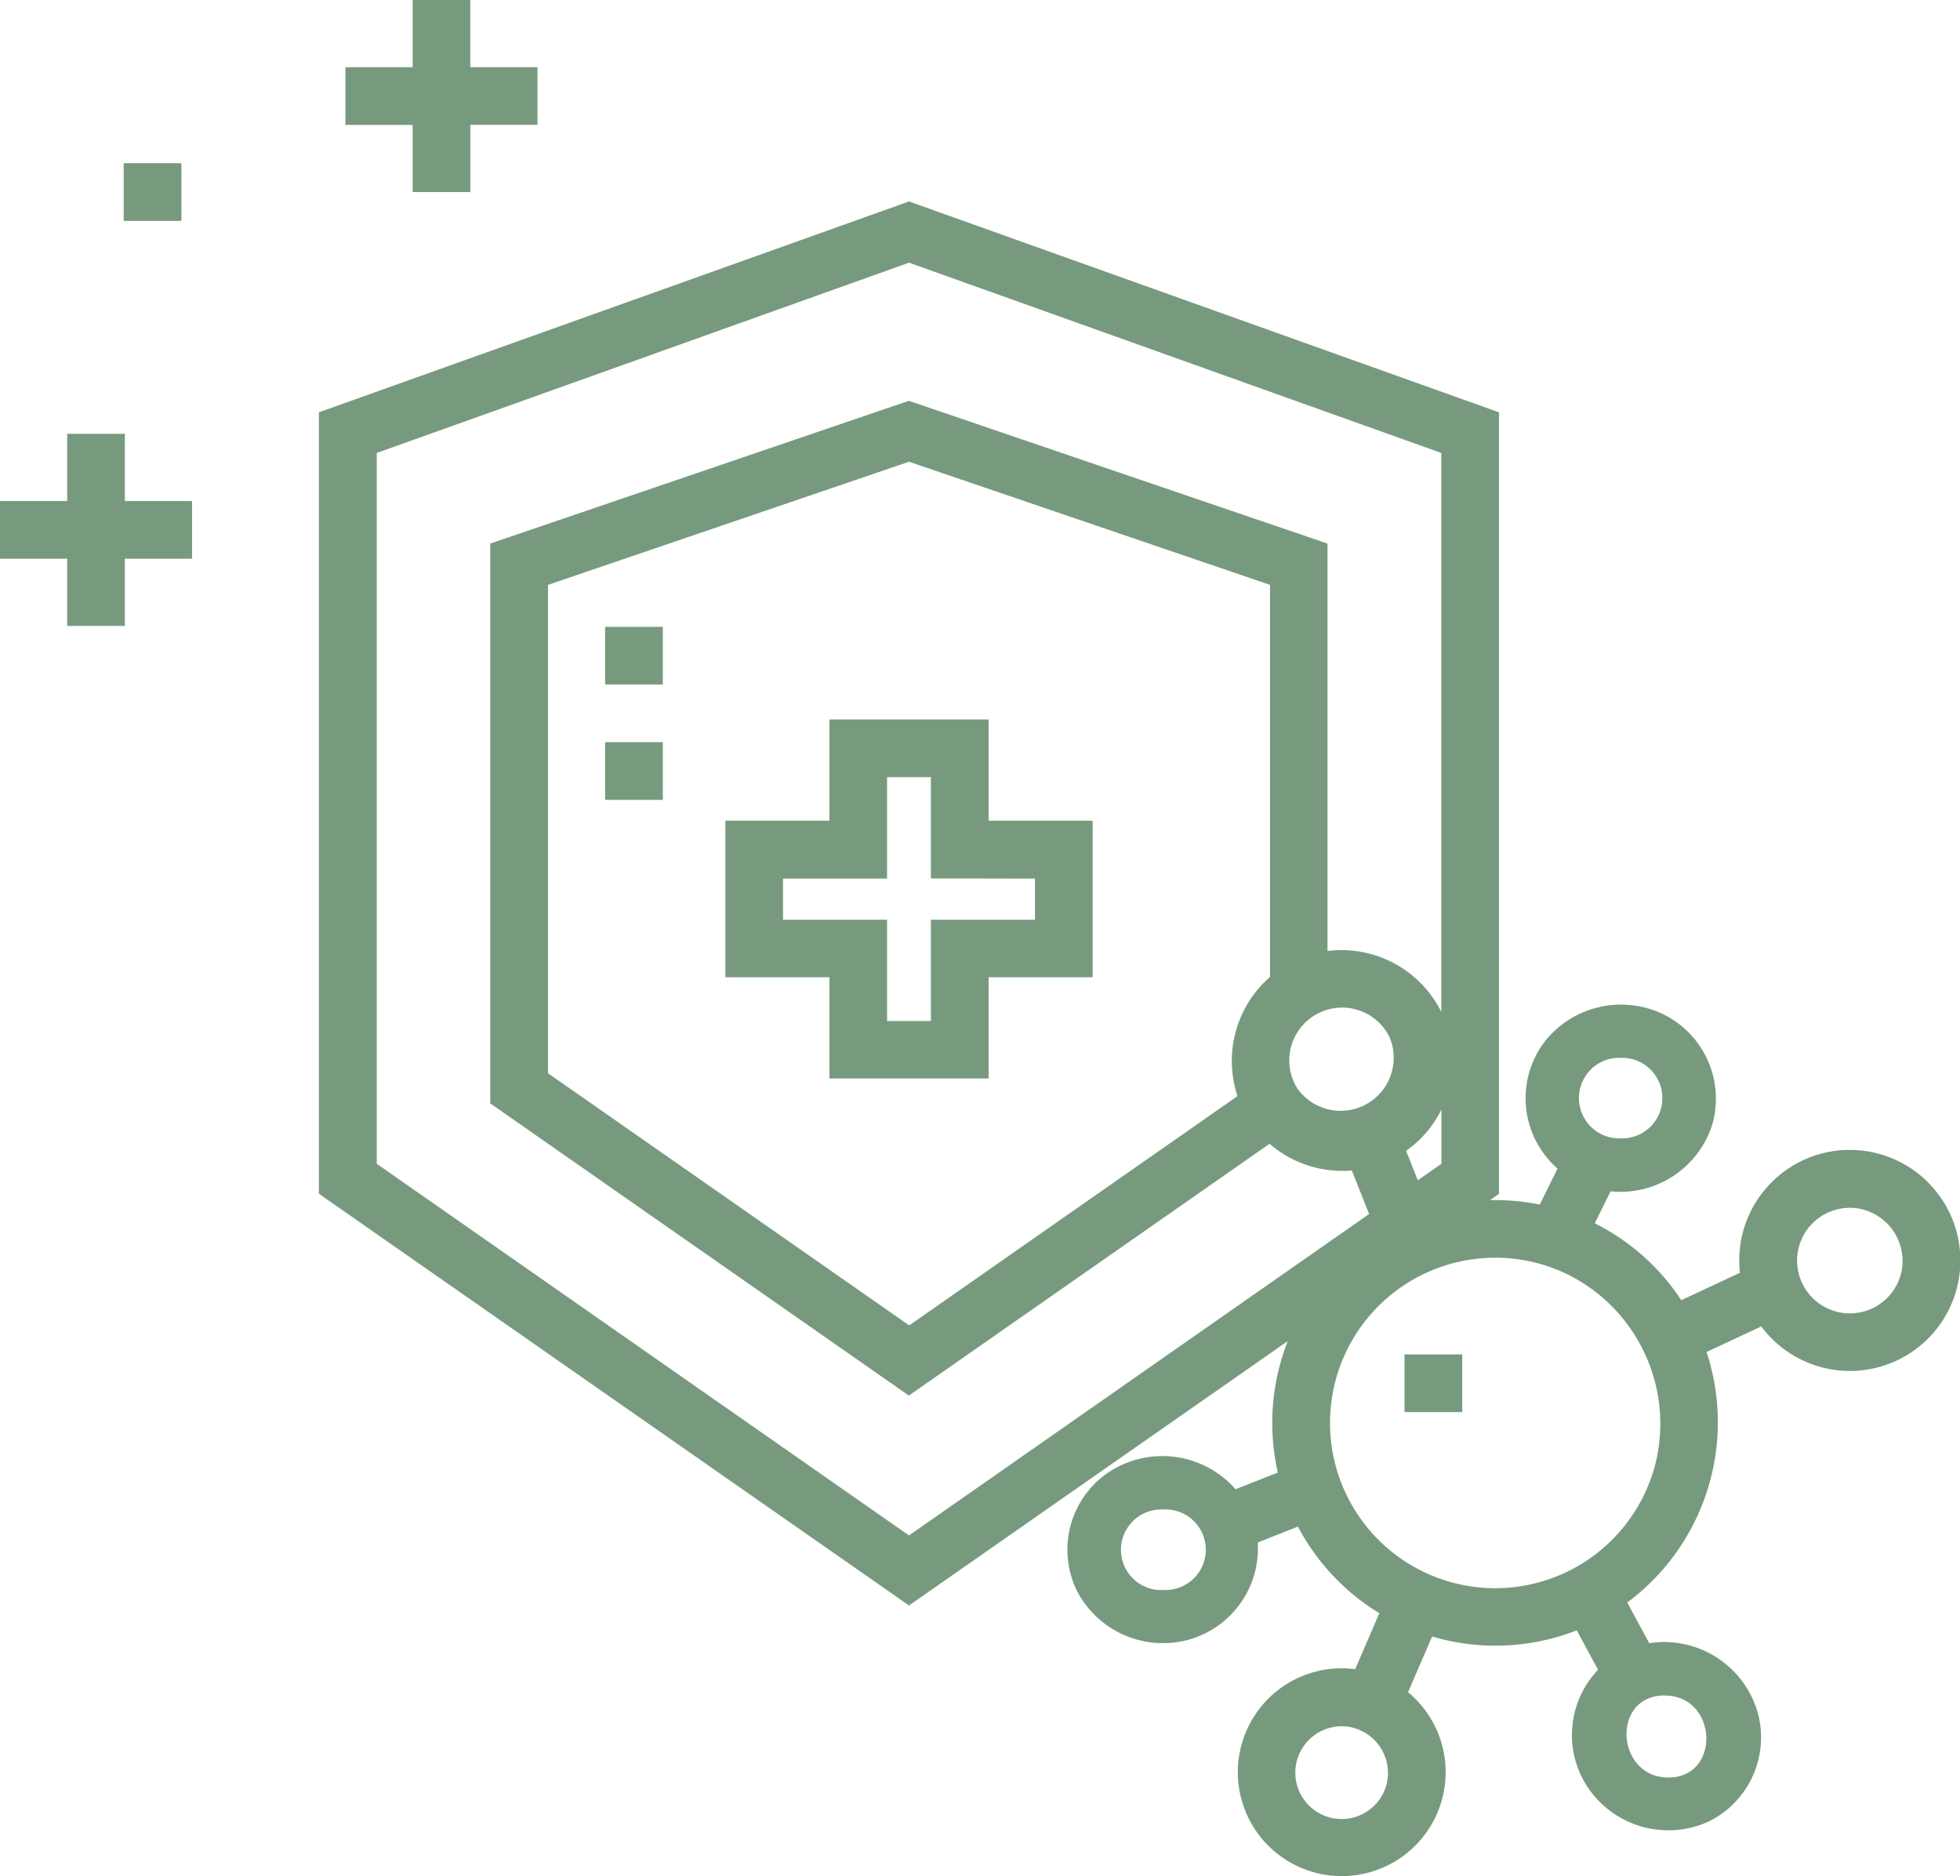 <svg xmlns="http://www.w3.org/2000/svg" width="39.402" height="37.72" viewBox="0 0 39.402 37.72"><g transform="translate(0 0)"><path d="M193.921,197.99h-3.2v2.036h-2.092v3.146h2.092v2.036h3.2v-2.036h2.092v-3.146h-2.092Zm.932,3.2v.827h-2.092v2.036h-.881v-2.036h-2.092v-.827h2.092V199.15h.881v2.036Z" transform="translate(-174.047 -183.526)" fill="#779a7e"/><path d="M91.18,14.739h1.16V13.388H93.69v-1.16H92.339V10.878H91.18v1.351H89.829v1.16H91.18Z" transform="translate(-82.885 -10.878)" fill="#779a7e"/><path d="M2.51,123.689H1.351v1.351H0v1.16H1.351v1.351H2.51V126.2H3.861v-1.16H2.51Z" transform="translate(0 -114.968)" fill="#779a7e"/><path d="M32.166,53.325h1.16v1.16h-1.16Z" transform="translate(-29.679 -50.044)" fill="#779a7e"/><path d="M115.564,83.344a2.222,2.222,0,0,0-4.066,1.467l-1.179.551a4.484,4.484,0,0,0-1.739-1.545l.317-.643a1.938,1.938,0,0,0,2.05-1.36,1.891,1.891,0,0,0-.966-2.188,1.956,1.956,0,0,0-2.378.5,1.878,1.878,0,0,0,.228,2.59l-.357.724a4.479,4.479,0,0,0-1-.089l.18-.126V67.512L94.794,63.273,82.931,67.512V83.222L94.794,91.5l7.614-5.315a4.49,4.49,0,0,0-.2,2.642l-.849.336a1.958,1.958,0,0,0-2.6-.309,1.881,1.881,0,0,0-.591,2.349,1.949,1.949,0,0,0,2.247.985,1.907,1.907,0,0,0,1.39-1.954l.807-.32a4.5,4.5,0,0,0,1.637,1.742l-.486,1.124a2.089,2.089,0,1,0,1.063.463l.484-1.119A4.489,4.489,0,0,0,108.218,92l.428.793a1.9,1.9,0,0,0-.248,2.3,1.951,1.951,0,0,0,2.471.751,1.885,1.885,0,0,0,.984-2.2,1.959,1.959,0,0,0-2.178-1.386l-.442-.818a4.513,4.513,0,0,0,1.594-5.036l1.1-.514a2.221,2.221,0,0,0,3.637-2.547ZM109.1,80.49a.81.81,0,1,1,0,1.619A.81.81,0,1,1,109.1,80.49Zm-9.207,10.7a.81.81,0,1,1,0-1.619A.81.81,0,1,1,99.894,91.187Zm4.512,3.858a.932.932,0,1,1-.725-1.1A.941.941,0,0,1,104.405,95.046Zm-2.456-16.089a2.237,2.237,0,0,0-.551,2.3l-6.6,4.61L87.537,80.8V70.981l7.257-2.475,7.257,2.475v7.881Zm.668,2.172a1.062,1.062,0,1,1,1.838-1.055A1.067,1.067,0,0,1,102.617,81.128Zm2.17,1.228a2.2,2.2,0,0,0,.71-.829v1.09l-.475.332Zm-9.993,7.733-10.7-7.472V68.329l10.7-3.825,10.7,3.825V79.566a2.24,2.24,0,0,0-2.287-1.224V70.151l-8.416-2.87-8.416,2.87V81.405l8.416,5.875,7.251-5.062a2.241,2.241,0,0,0,1.654.537l.347.875Zm15.194,3.219c1.076,0,1.136,1.689.033,1.647C109,94.917,108.914,93.308,109.988,93.308Zm-.156-4.805a3.322,3.322,0,1,1-1.806-3.666A3.353,3.353,0,0,1,109.833,88.5Zm4.915-3.725a1.061,1.061,0,1,1-.825-1.254A1.072,1.072,0,0,1,114.748,84.778Z" transform="translate(-76.52 -59.223)" fill="#779a7e"/></g><path d="M365.247,363.107h1.16v1.16h-1.16Z" transform="translate(-337.012 -335.878)" fill="#779a7e"/><path d="M158.529,173.895v1.16h-1.16v-1.16Zm0,2.319v1.16h-1.16v-1.16Z" transform="translate(-145.204 -161.293)" fill="#779a7e"/></svg>